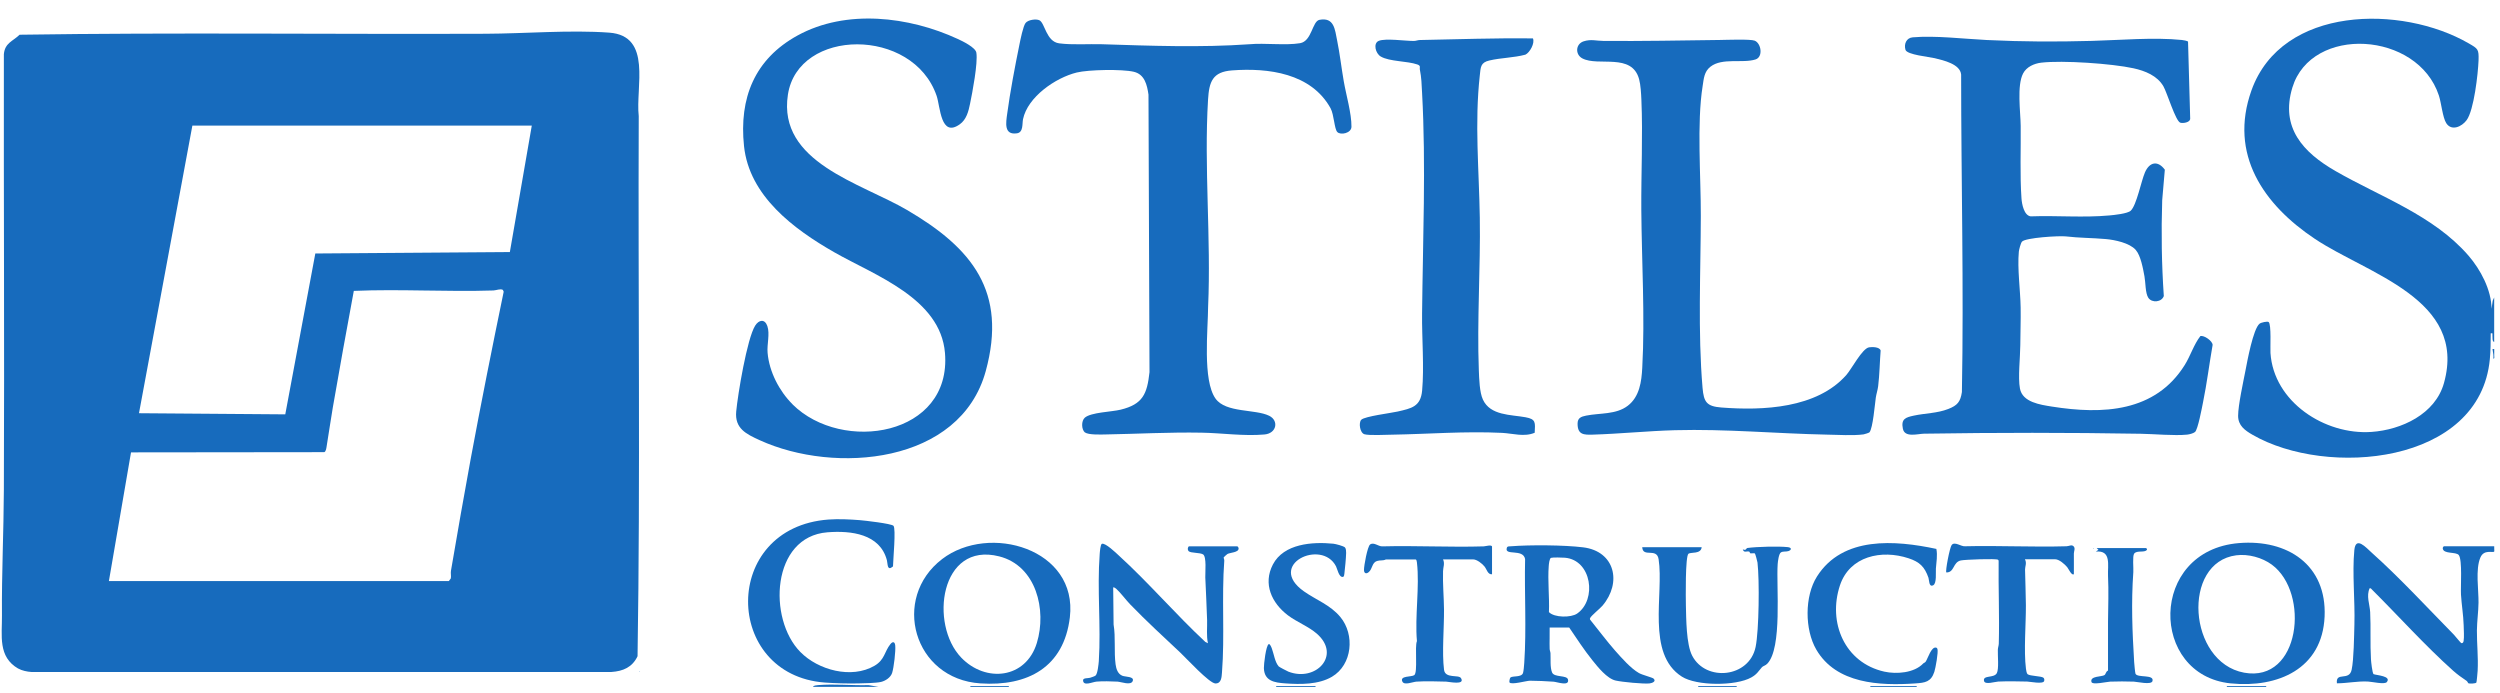 <svg xmlns="http://www.w3.org/2000/svg" width="101" height="28" viewBox="0 0 101 28" fill="none"><g clip-path="url(#clip0_2550_4760)"><path d="M0.739 27.013C-0.093 26.536 0.087 25.671 0.079 24.87C0.065 23.171 0.149 21.492 0.156 19.782C0.182 13.925 0.146 8.061 0.156 2.188C0.199 1.733 0.509 1.674 0.792 1.403C7.06 1.308 13.337 1.389 19.608 1.364C21.21 1.358 23.03 1.202 24.616 1.319C26.361 1.449 25.67 3.525 25.805 4.692C25.776 11.95 25.873 19.25 25.757 26.511C25.545 26.958 25.175 27.116 24.699 27.148H1.267C1.103 27.139 0.878 27.091 0.739 27.01V27.013ZM21.485 5.074H7.772L5.615 16.694L11.525 16.74L12.739 10.241L20.598 10.183L21.484 5.076L21.485 5.074ZM4.399 23.476H18.133C18.133 23.476 18.211 23.373 18.213 23.367C18.232 23.273 18.201 23.161 18.219 23.058C18.479 21.542 18.74 20.03 19.018 18.529C19.436 16.278 19.886 14.028 20.349 11.785L20.317 11.712C20.218 11.652 20.051 11.731 19.933 11.735C18.057 11.797 16.171 11.671 14.294 11.752C14 13.32 13.719 14.897 13.444 16.472C13.35 17.009 13.278 17.558 13.195 18.039C13.184 18.111 13.167 18.243 13.1 18.267L5.293 18.276L4.399 23.477V23.476Z" fill="#176BBD"></path><path d="M86.281 10.093C86.034 9.815 85.439 9.69 85.074 9.658C84.524 9.609 84.009 9.615 83.453 9.55C83.201 9.521 81.828 9.599 81.687 9.764C81.639 9.821 81.569 10.08 81.561 10.167C81.497 10.858 81.622 11.719 81.634 12.424C81.643 12.933 81.622 13.448 81.62 13.948C81.617 14.449 81.521 15.245 81.606 15.698C81.709 16.254 82.433 16.351 82.891 16.425C84.954 16.753 87.07 16.654 88.263 14.747C88.497 14.372 88.631 13.916 88.895 13.578C89.046 13.536 89.387 13.776 89.39 13.935C89.254 14.708 89.159 15.492 89.001 16.26C88.959 16.467 88.795 17.356 88.678 17.453C88.612 17.508 88.45 17.55 88.36 17.559C87.846 17.611 87.037 17.533 86.485 17.524C83.572 17.474 80.647 17.475 77.731 17.521C77.472 17.525 76.951 17.692 76.876 17.321C76.796 16.927 76.982 16.863 77.319 16.791C77.779 16.692 78.265 16.698 78.71 16.523C79.08 16.379 79.201 16.235 79.261 15.838C79.34 11.569 79.231 7.287 79.23 3.013C79.192 2.588 78.518 2.438 78.163 2.351C77.945 2.298 77.042 2.213 76.982 2.014C76.911 1.779 77.018 1.53 77.273 1.508C78.19 1.43 79.342 1.571 80.273 1.617C81.742 1.687 83.031 1.692 84.512 1.652C85.653 1.621 87.022 1.5 88.147 1.615C88.201 1.621 88.372 1.648 88.397 1.683L88.484 4.805C88.47 4.946 88.2 4.992 88.085 4.957C87.895 4.899 87.549 3.74 87.402 3.487C87.153 3.056 86.66 2.861 86.19 2.758C85.326 2.569 83.328 2.43 82.464 2.532C82.176 2.566 81.871 2.703 81.734 2.966C81.475 3.46 81.63 4.518 81.636 5.088C81.646 6.043 81.602 7.071 81.668 8.017C81.684 8.242 81.768 8.704 82.039 8.741C83.092 8.701 84.168 8.801 85.217 8.704C85.414 8.687 85.956 8.631 86.082 8.512C86.318 8.289 86.503 7.321 86.655 6.968C86.84 6.538 87.178 6.475 87.459 6.856L87.353 8.089C87.311 9.38 87.33 10.67 87.418 11.96C87.331 12.209 86.942 12.248 86.794 12.034C86.668 11.85 86.683 11.407 86.637 11.168C86.579 10.857 86.488 10.327 86.282 10.095L86.281 10.093Z" fill="#176BBD"></path><path d="M100.767 13.819C100.674 13.788 100.705 13.626 100.695 13.554C100.686 13.488 100.73 13.45 100.625 13.466C100.625 13.8 100.621 14.172 100.59 14.506C100.193 18.776 93.993 19.297 91 17.564C90.692 17.386 90.421 17.194 90.42 16.799C90.42 16.375 90.627 15.434 90.716 14.975C90.786 14.608 91.029 13.279 91.287 13.077C91.35 13.027 91.607 12.971 91.654 13.011C91.768 13.108 91.713 14.057 91.727 14.26C91.856 16.238 93.926 17.58 95.805 17.45C97.019 17.366 98.385 16.731 98.736 15.476C99.684 12.084 95.643 11.069 93.519 9.649C91.451 8.269 90.036 6.235 90.96 3.65C92.186 0.22 97.028 0.189 99.731 1.749C100.112 1.97 100.149 1.983 100.133 2.444C100.113 2.973 99.949 4.455 99.651 4.855C99.459 5.116 99.044 5.311 98.829 4.976C98.682 4.746 98.629 4.158 98.532 3.862C97.678 1.256 93.38 1.01 92.612 3.537C92.119 5.158 93.048 6.159 94.352 6.909C96.17 7.955 98.311 8.696 99.724 10.324C100.216 10.892 100.653 11.713 100.659 12.476L100.705 12.15L100.765 12.016V13.815L100.767 13.819Z" fill="#176BBD"></path><path d="M32.02 16.338C34.029 18.327 38.455 17.619 38.177 14.26C37.994 12.049 35.349 11.131 33.705 10.192C32.062 9.253 30.269 7.917 30.058 5.9C29.854 3.964 30.486 2.385 32.222 1.433C34.183 0.357 36.723 0.663 38.694 1.574C38.89 1.664 39.413 1.918 39.445 2.129C39.511 2.547 39.285 3.734 39.189 4.197C39.127 4.501 39.043 4.83 38.777 5.02C37.999 5.578 37.99 4.312 37.84 3.872C36.885 1.087 32.241 1.122 31.831 3.827C31.414 6.561 34.772 7.387 36.646 8.485C39.276 10.024 40.7 11.781 39.825 14.989C38.796 18.754 33.724 19.169 30.692 17.784C30.143 17.533 29.679 17.311 29.743 16.625C29.806 15.939 30.18 13.681 30.508 13.157C30.659 12.915 30.898 12.876 31.001 13.173C31.11 13.492 30.98 13.907 31.011 14.256C31.077 15.02 31.482 15.801 32.02 16.334V16.338Z" fill="#176BBD"></path><path d="M43.836 17.477C43.686 17.358 43.677 17.002 43.829 16.872C44.083 16.656 44.914 16.64 45.273 16.551C46.171 16.332 46.343 15.917 46.44 15.036L46.399 3.824C46.342 3.432 46.246 3.004 45.806 2.9C45.332 2.788 43.98 2.813 43.502 2.929C42.644 3.14 41.519 3.913 41.33 4.815C41.292 5.001 41.349 5.345 41.089 5.385C40.546 5.469 40.643 4.948 40.69 4.598C40.809 3.713 41.009 2.661 41.189 1.781C41.226 1.599 41.336 1.053 41.432 0.93C41.533 0.799 41.857 0.753 41.992 0.819C42.217 0.928 42.263 1.68 42.79 1.751C43.316 1.821 43.992 1.771 44.517 1.787C46.498 1.851 48.502 1.926 50.481 1.787C51.093 1.731 51.934 1.843 52.522 1.745C53.004 1.664 53.011 0.857 53.307 0.801C53.902 0.688 53.93 1.19 54.021 1.639C54.128 2.164 54.194 2.744 54.287 3.278C54.381 3.827 54.605 4.584 54.599 5.122C54.596 5.379 54.164 5.472 54.028 5.335C53.905 5.21 53.897 4.636 53.755 4.374C52.972 2.956 51.237 2.735 49.776 2.844C48.984 2.903 48.849 3.3 48.805 4.025C48.639 6.75 48.931 9.645 48.808 12.387C48.803 13.305 48.577 15.361 49.108 16.104C49.526 16.688 50.71 16.52 51.274 16.797C51.674 16.994 51.578 17.509 51.084 17.553C50.253 17.627 49.374 17.494 48.543 17.48C47.247 17.456 45.949 17.53 44.658 17.552C44.48 17.555 43.968 17.575 43.839 17.471L43.836 17.477Z" fill="#176BBD"></path><path d="M74.595 15.146C74.808 14.903 75.233 14.078 75.51 14.032C75.636 14.012 75.932 14.012 75.978 14.16C75.941 14.637 75.935 15.124 75.878 15.599C75.859 15.757 75.803 15.919 75.782 16.067C75.742 16.347 75.667 17.281 75.529 17.463C75.513 17.486 75.326 17.543 75.288 17.549C74.889 17.605 74.236 17.568 73.812 17.559C71.769 17.518 69.717 17.324 67.669 17.38C66.568 17.411 65.456 17.525 64.354 17.559C63.99 17.57 63.734 17.568 63.734 17.116C63.734 16.882 63.881 16.831 64.079 16.791C64.639 16.678 65.287 16.757 65.763 16.392C66.24 16.027 66.318 15.411 66.347 14.861C66.461 12.801 66.324 10.55 66.309 8.478C66.299 7.014 66.375 5.485 66.312 4.031C66.302 3.788 66.283 3.432 66.221 3.204C65.931 2.117 64.57 2.701 63.925 2.358C63.63 2.201 63.652 1.776 63.978 1.67C64.274 1.573 64.498 1.652 64.772 1.653C66.337 1.667 67.906 1.634 69.467 1.615C69.733 1.612 70.713 1.573 70.89 1.643C71.154 1.751 71.238 2.299 70.925 2.401C70.401 2.569 69.58 2.321 69.102 2.695C68.846 2.895 68.834 3.176 68.787 3.474C68.546 4.982 68.718 7.14 68.713 8.725C68.708 10.988 68.591 13.425 68.783 15.67C68.833 16.248 68.952 16.417 69.542 16.463C71.219 16.594 73.403 16.501 74.595 15.146Z" fill="#176BBD"></path><path d="M61.93 1.55C62.017 1.743 61.804 2.124 61.627 2.208C61.158 2.335 60.637 2.333 60.169 2.444C59.813 2.527 59.82 2.71 59.784 3.045C59.57 4.976 59.754 6.861 59.784 8.793C59.816 10.839 59.667 12.938 59.745 14.968C59.759 15.305 59.772 15.848 59.91 16.144C60.21 16.793 61.037 16.748 61.632 16.857C62.058 16.935 62.022 17.071 62.002 17.483C61.582 17.664 61.108 17.509 60.683 17.488C59.189 17.415 57.725 17.536 56.236 17.561C55.996 17.565 55.305 17.6 55.121 17.543C54.937 17.486 54.881 17.071 54.997 16.957C55.14 16.818 56.196 16.688 56.466 16.626C57.02 16.498 57.394 16.432 57.454 15.78C57.541 14.833 57.441 13.653 57.452 12.674C57.481 9.756 57.613 6.659 57.452 3.755C57.431 3.39 57.432 3.162 57.36 2.794C57.347 2.728 57.412 2.657 57.26 2.604C56.851 2.461 56.138 2.492 55.782 2.283C55.57 2.16 55.464 1.748 55.703 1.65C55.979 1.539 56.775 1.656 57.119 1.655C57.203 1.655 57.279 1.618 57.363 1.617C58.886 1.59 60.406 1.531 61.932 1.552L61.93 1.55Z" fill="#176BBD"></path><path d="M90.452 21.941C92.416 21.779 94.004 22.822 93.914 24.907C93.823 27.023 92.023 27.8 90.122 27.609C86.835 27.279 86.796 22.243 90.451 21.941H90.452ZM90.345 22.434C88.135 22.718 88.389 26.757 90.662 27.176C92.936 27.596 93.326 23.948 91.782 22.812C91.389 22.524 90.83 22.372 90.345 22.434Z" fill="#176BBD"></path><path d="M38.059 22.588C39.961 21.13 43.553 22.169 43.222 24.943C42.98 26.957 41.519 27.737 39.608 27.609C36.902 27.429 36 24.166 38.06 22.588H38.059ZM38.833 26.567C39.824 27.597 41.449 27.422 41.889 25.974C42.295 24.641 41.864 22.856 40.366 22.477C37.979 21.872 37.541 25.225 38.833 26.566V26.567Z" fill="#176BBD"></path><path d="M100.766 22.072C100.759 22.116 100.778 22.273 100.766 22.284C100.705 22.343 100.353 22.185 100.209 22.521C100.001 23 100.139 23.829 100.132 24.348C100.128 24.704 100.07 25.116 100.067 25.475C100.063 26 100.126 26.558 100.097 27.098C100.092 27.169 100.059 27.556 100.045 27.575C100.014 27.619 99.786 27.623 99.733 27.609C99.701 27.6 99.692 27.535 99.651 27.507C99.46 27.378 99.28 27.251 99.107 27.097C97.975 26.084 96.916 24.904 95.842 23.833C95.811 23.802 95.784 23.757 95.736 23.762C95.588 24.069 95.739 24.419 95.755 24.731C95.786 25.353 95.75 26.018 95.787 26.638C95.793 26.735 95.842 27.201 95.893 27.236C96.025 27.284 96.624 27.313 96.427 27.556C96.34 27.663 95.827 27.541 95.666 27.534C95.225 27.513 94.843 27.604 94.411 27.606C94.354 27.119 94.909 27.535 95.007 27.055C95.096 26.635 95.104 25.699 95.118 25.227C95.146 24.272 95.025 23.149 95.115 22.225C95.171 21.644 95.583 22.116 95.822 22.332C96.935 23.326 98.087 24.572 99.142 25.647C99.182 25.689 99.418 25.984 99.442 25.984C99.501 25.989 99.52 25.945 99.53 25.896C99.557 25.75 99.536 25.425 99.532 25.26C99.52 24.851 99.448 24.428 99.424 24.027C99.405 23.712 99.485 22.622 99.335 22.425C99.227 22.282 98.708 22.397 98.687 22.153C98.684 22.116 98.72 22.07 98.736 22.07H100.766V22.072Z" fill="#176BBD"></path><path d="M49.986 22.072C50.012 22.079 50.04 22.126 50.04 22.16C50.04 22.322 49.702 22.321 49.589 22.381C49.574 22.388 49.438 22.509 49.437 22.518C49.434 22.555 49.463 22.602 49.461 22.647C49.35 24.133 49.484 25.702 49.368 27.167C49.353 27.354 49.347 27.615 49.103 27.612C48.859 27.609 47.921 26.588 47.692 26.373C47.008 25.728 46.315 25.096 45.66 24.417C45.479 24.23 45.282 23.955 45.093 23.785C45.062 23.757 45.017 23.727 44.973 23.729L44.989 25.23C45.076 25.743 45.001 26.329 45.07 26.841C45.095 27.028 45.161 27.232 45.349 27.303C45.483 27.351 45.836 27.326 45.761 27.515C45.686 27.703 45.296 27.547 45.148 27.538C44.904 27.525 44.539 27.515 44.3 27.537C44.133 27.551 43.763 27.738 43.756 27.484C43.753 27.381 43.96 27.407 44.038 27.382C44.09 27.366 44.225 27.322 44.259 27.294C44.342 27.228 44.383 26.832 44.392 26.711C44.483 25.287 44.319 23.808 44.428 22.378C44.434 22.297 44.458 21.988 44.517 21.969C44.656 21.923 45.082 22.332 45.201 22.443C46.404 23.539 47.501 24.822 48.695 25.934L48.801 25.987C48.734 25.684 48.776 25.363 48.767 25.052C48.751 24.481 48.716 23.896 48.694 23.326C48.687 23.137 48.754 22.484 48.601 22.396C48.469 22.319 48.105 22.349 48.023 22.268C47.961 22.206 47.99 22.073 48.041 22.073H49.983L49.986 22.072Z" fill="#176BBD"></path><path d="M62.606 25.352C62.613 25.639 62.596 25.928 62.606 26.215C62.607 26.276 62.637 26.333 62.64 26.392C62.653 26.614 62.616 26.967 62.706 27.172C62.796 27.376 63.302 27.267 63.346 27.451C63.417 27.743 62.899 27.548 62.763 27.54C62.479 27.52 62.088 27.501 61.811 27.501C61.667 27.501 61.059 27.679 60.984 27.57C60.965 27.543 60.996 27.39 61.024 27.369C61.123 27.297 61.47 27.372 61.53 27.188C61.553 27.122 61.575 26.869 61.58 26.78C61.673 25.393 61.583 23.979 61.614 22.585C61.533 22.148 60.764 22.474 60.877 22.129C60.899 22.06 60.977 22.075 61.032 22.07C61.806 22.009 63.192 22.017 63.958 22.112C65.244 22.27 65.533 23.536 64.74 24.47C64.636 24.591 64.292 24.866 64.244 24.965C64.23 24.99 64.226 25.009 64.241 25.035C64.579 25.449 64.898 25.886 65.251 26.286C65.509 26.576 65.883 27.004 66.215 27.192C66.354 27.27 66.757 27.37 66.804 27.415C66.923 27.526 66.752 27.597 66.645 27.61C66.405 27.638 65.528 27.553 65.275 27.495C64.925 27.418 64.554 26.95 64.332 26.674C63.998 26.259 63.695 25.792 63.396 25.353H62.602L62.606 25.352ZM62.663 22.535C62.596 22.559 62.575 22.788 62.569 22.865C62.522 23.461 62.602 24.125 62.577 24.729C62.794 24.957 63.471 24.959 63.717 24.788C64.522 24.229 64.308 22.625 63.222 22.532C63.125 22.524 62.73 22.513 62.663 22.537V22.535Z" fill="#176BBD"></path><path d="M33.476 20.989C33.876 20.96 34.333 20.982 34.735 21.014C34.932 21.03 36.005 21.152 36.096 21.242C36.203 21.349 36.08 22.641 36.077 22.883C35.833 23.092 35.87 22.78 35.831 22.634C35.55 21.566 34.383 21.43 33.428 21.505C31.164 21.682 31.014 25.003 32.334 26.34C33.056 27.073 34.4 27.438 35.33 26.897C35.749 26.652 35.727 26.326 35.972 26.023C36.067 25.905 36.149 25.92 36.167 26.073C36.192 26.288 36.111 26.973 36.042 27.186C35.981 27.372 35.775 27.506 35.593 27.55C35.402 27.596 34.89 27.606 34.666 27.61C34.238 27.619 33.748 27.606 33.321 27.575C29.212 27.267 29.117 21.31 33.474 20.989H33.476Z" fill="#176BBD"></path><path d="M77.692 26.81C77.721 26.779 77.769 26.774 77.801 26.726C77.882 26.608 78.026 26.108 78.222 26.165C78.25 26.173 78.264 26.195 78.273 26.221C78.313 26.345 78.197 26.992 78.147 27.142C78.014 27.55 77.774 27.584 77.38 27.61C75.938 27.709 74.186 27.628 73.379 26.245C72.907 25.436 72.901 24.085 73.407 23.289C74.446 21.651 76.564 21.822 78.229 22.176C78.282 22.443 78.228 22.71 78.21 22.972C78.2 23.121 78.247 23.568 78.104 23.643C77.923 23.741 77.941 23.431 77.91 23.342C77.755 22.899 77.557 22.703 77.108 22.555C76.015 22.193 74.727 22.466 74.334 23.649C73.837 25.146 74.523 26.774 76.125 27.134C76.621 27.244 77.332 27.188 77.692 26.81Z" fill="#176BBD"></path><path d="M54.337 22.116C54.379 22.162 54.385 22.275 54.384 22.337C54.376 22.59 54.341 22.928 54.312 23.184C54.307 23.224 54.301 23.298 54.256 23.306C54.094 23.339 54.028 22.984 53.976 22.881C53.399 21.753 51.145 22.811 52.681 23.892C53.178 24.242 53.745 24.438 54.151 24.928C54.74 25.639 54.638 26.852 53.811 27.341C53.268 27.66 52.541 27.653 51.926 27.609C51.486 27.578 51.076 27.513 51.061 26.991C51.057 26.844 51.144 26.074 51.257 26.023C51.31 25.999 51.373 26.171 51.386 26.209C51.464 26.42 51.507 26.751 51.66 26.923C51.682 26.948 51.998 27.113 52.05 27.134C53.155 27.565 54.203 26.474 53.198 25.599C52.864 25.308 52.387 25.128 52.032 24.859C51.377 24.363 51.016 23.589 51.425 22.805C51.866 21.96 53.027 21.882 53.867 21.966C53.958 21.975 54.281 22.059 54.335 22.116H54.337Z" fill="#176BBD"></path><path d="M81.809 22.6C81.889 22.747 81.811 22.889 81.812 23.009C81.82 23.483 81.843 23.974 81.846 24.45C81.85 25.224 81.756 26.289 81.849 27.022C81.855 27.075 81.878 27.21 81.915 27.238C82.018 27.316 82.46 27.31 82.551 27.378C82.594 27.41 82.598 27.469 82.583 27.516C82.539 27.647 82.021 27.54 81.899 27.535C81.525 27.525 81.103 27.519 80.731 27.535C80.594 27.541 80.194 27.676 80.155 27.512C80.095 27.26 80.558 27.41 80.672 27.194C80.762 27.022 80.704 26.477 80.713 26.248C80.716 26.164 80.748 26.087 80.751 26.003C80.781 24.89 80.731 23.77 80.745 22.656C80.741 22.638 80.732 22.624 80.718 22.613C80.642 22.56 79.399 22.606 79.222 22.641C78.89 22.708 78.966 23.133 78.632 23.127C78.584 23.078 78.769 22.119 78.847 22.019C78.971 21.861 79.227 22.088 79.389 22.069C80.753 22.035 82.123 22.109 83.487 22.069C83.588 22.066 83.69 21.994 83.768 22.066C83.857 22.148 83.784 22.269 83.784 22.365C83.781 22.641 83.79 22.919 83.784 23.195C83.7 23.276 83.563 22.971 83.516 22.915C83.412 22.791 83.192 22.594 83.025 22.594H81.806L81.809 22.6Z" fill="#176BBD"></path><path d="M60.277 23.201C60.105 23.217 60.068 23.003 59.974 22.886C59.88 22.768 59.665 22.6 59.518 22.6H58.299C58.379 22.771 58.302 22.915 58.299 23.075C58.283 23.595 58.333 24.114 58.338 24.628C58.344 25.355 58.251 26.374 58.339 27.06C58.388 27.429 58.932 27.241 59.025 27.398C59.2 27.69 58.541 27.543 58.426 27.538C58.052 27.528 57.59 27.513 57.222 27.538C57.075 27.548 56.735 27.698 56.657 27.538C56.535 27.291 57.028 27.357 57.137 27.275C57.286 27.161 57.147 26.128 57.244 25.901C57.155 24.9 57.359 23.701 57.244 22.724C57.24 22.688 57.228 22.602 57.19 22.602H55.989C55.87 22.662 55.761 22.622 55.629 22.665C55.424 22.731 55.451 22.981 55.299 23.111C55.195 23.201 55.106 23.165 55.105 23.025C55.102 22.866 55.243 22.079 55.352 21.998C55.504 21.888 55.685 22.081 55.847 22.073C57.211 22.037 58.582 22.115 59.944 22.073C60.008 22.072 60.278 21.988 60.278 22.09V23.201H60.277Z" fill="#176BBD"></path><path d="M86.698 22.142C86.713 22.147 86.756 22.182 86.734 22.213C86.644 22.344 86.326 22.218 86.219 22.369C86.147 22.471 86.198 22.944 86.186 23.112C86.098 24.366 86.145 25.505 86.22 26.747C86.225 26.823 86.258 27.189 86.275 27.222C86.362 27.395 87.038 27.232 86.96 27.516C86.915 27.681 86.344 27.543 86.207 27.538C85.904 27.528 85.552 27.525 85.251 27.538C85.12 27.544 84.532 27.681 84.496 27.553C84.422 27.303 84.915 27.348 85.022 27.273C85.077 27.235 85.076 27.125 85.164 27.091C85.171 26.435 85.156 25.777 85.164 25.121C85.171 24.464 85.193 23.892 85.164 23.255C85.145 22.838 85.309 22.221 84.671 22.284L84.777 22.213L84.706 22.142H86.701H86.698Z" fill="#176BBD"></path><path d="M32.848 27.75C32.853 27.693 32.999 27.684 33.042 27.679C33.726 27.622 34.403 27.698 35.089 27.679L35.495 27.75H32.848Z" fill="#176BBD"></path><path d="M77.434 27.715H75.562V27.75H77.434V27.715Z" fill="#176BBD"></path><path d="M53.147 27.715H51.558V27.75H53.147V27.715Z" fill="#176BBD"></path><path d="M91.554 27.715H89.965V27.75H91.554V27.715Z" fill="#176BBD"></path><path d="M40.756 27.715H39.203V27.75H40.756V27.715Z" fill="#176BBD"></path><path d="M70.162 27.715H68.608V27.75H70.162V27.715Z" fill="#176BBD"></path><path d="M100.767 14.101C100.765 14.19 100.771 14.278 100.767 14.366C100.765 14.409 100.793 14.497 100.731 14.488C100.745 14.368 100.726 14.262 100.704 14.146C100.69 14.078 100.706 14.103 100.767 14.101Z" fill="#176BBD"></path><path d="M84.582 22.142C84.605 22.154 84.605 22.166 84.582 22.177V22.142Z" fill="#176BBD"></path><path d="M68.748 22.107C68.718 22.393 68.318 22.3 68.216 22.369C68.081 22.462 68.105 24.18 68.11 24.454C68.124 24.997 68.122 26.026 68.365 26.492C68.92 27.556 70.671 27.381 70.927 26.136C71.066 25.455 71.085 23.434 71.003 22.728C70.997 22.677 70.913 22.369 70.897 22.359C70.86 22.337 70.769 22.366 70.715 22.353C70.688 22.347 70.693 22.29 70.666 22.284C70.553 22.257 70.457 22.349 70.409 22.194C70.562 22.257 70.531 22.148 70.6 22.138C70.975 22.087 71.856 22.063 72.227 22.104C72.391 22.122 72.386 22.222 72.245 22.266C72.151 22.296 72.039 22.265 71.951 22.316C71.862 22.368 71.826 22.683 71.818 22.793C71.757 23.688 72.011 26.186 71.396 26.816C71.32 26.894 71.228 26.904 71.183 26.955C71.035 27.122 70.983 27.241 70.75 27.37C70.129 27.718 68.544 27.718 67.946 27.335C66.498 26.411 67.226 23.998 67.008 22.593C66.933 22.11 66.371 22.544 66.346 22.107H68.746H68.748Z" fill="#176BBD"></path><path d="M25.841 27.114C25.864 27.126 25.864 27.137 25.841 27.149V27.114Z" fill="#176BBD"></path></g><defs><clipPath id="clip0_2550_4760"><rect width="100.703" height="27" fill="white" transform="translate(0.067 0.75)"></rect></clipPath></defs></svg>